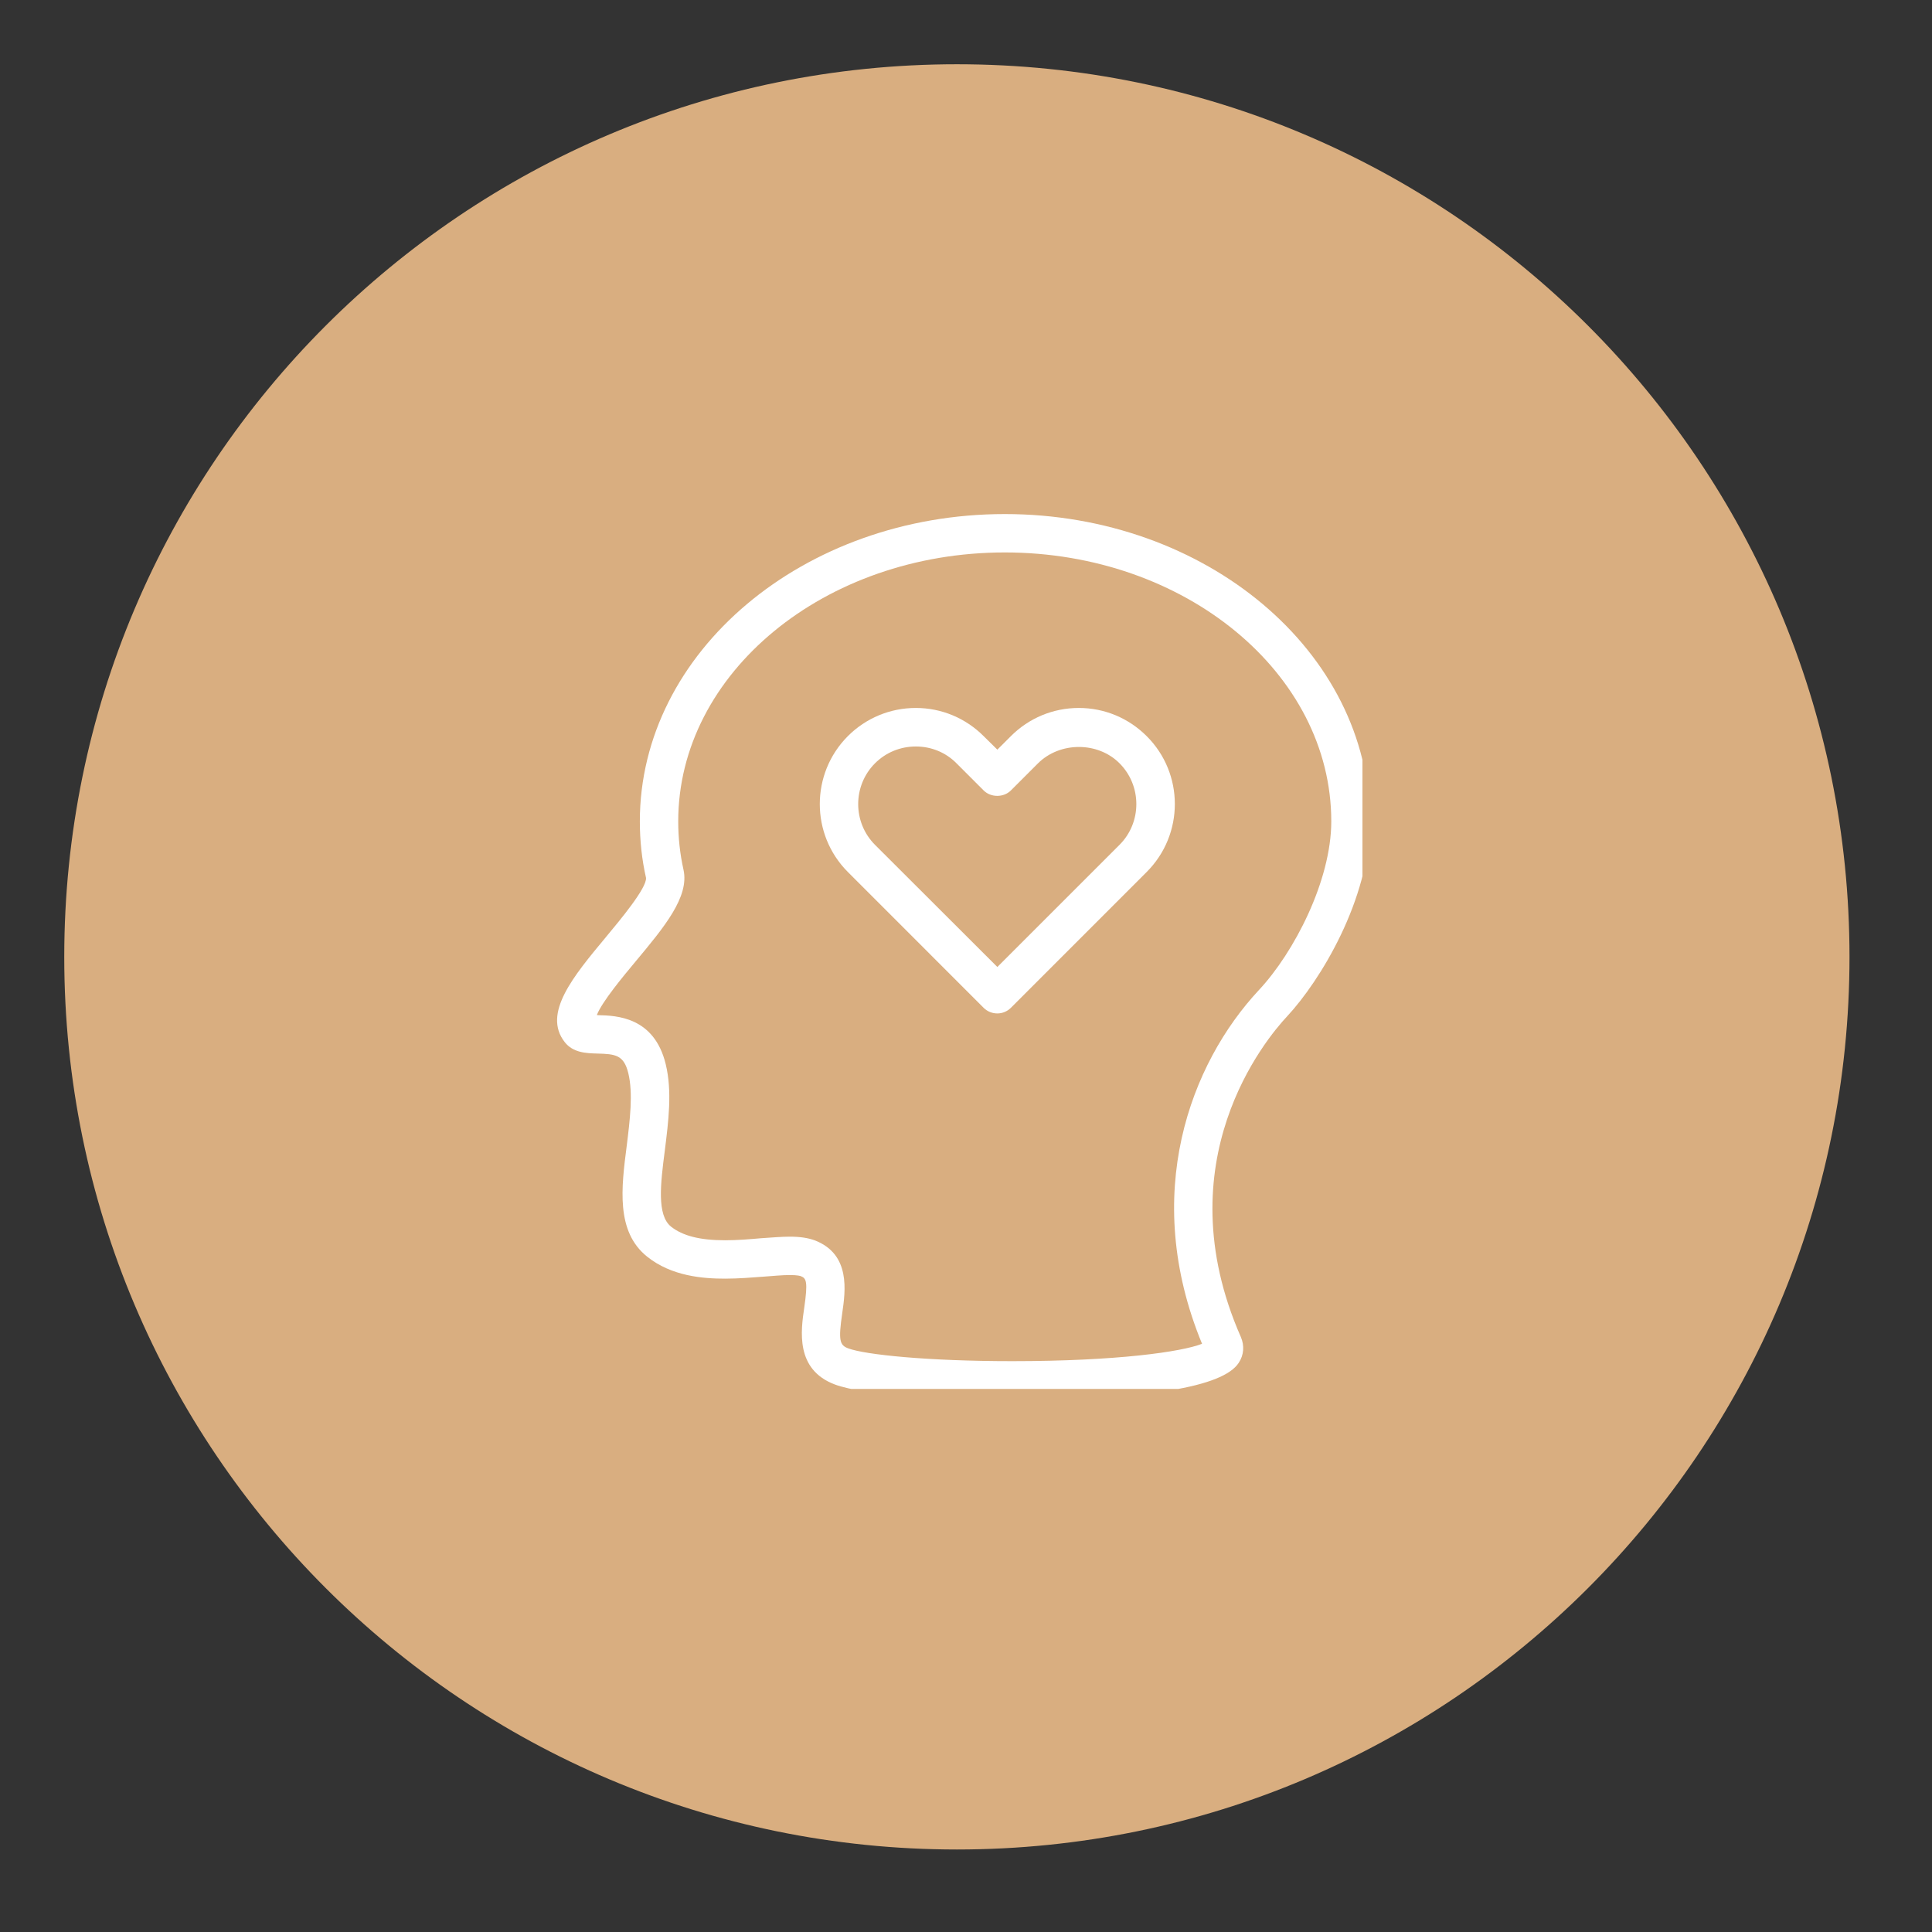 <svg xmlns="http://www.w3.org/2000/svg" xmlns:xlink="http://www.w3.org/1999/xlink" width="70" viewBox="0 0 52.5 52.5" height="70" preserveAspectRatio="xMidYMid meet"><rect x="0" y="0" width="52.5" height="52.5" fill="#333333" stroke="none"/><defs><clipPath id="2c5b633801"><path d="M 1.746 1.746 L 50.258 1.746 L 50.258 50.258 L 1.746 50.258 Z M 1.746 1.746 " clip-rule="nonzero"></path></clipPath><clipPath id="aa7a62c7c9"><path d="M 26.004 1.746 C 12.605 1.746 1.746 12.605 1.746 26.004 C 1.746 39.398 12.605 50.258 26.004 50.258 C 39.398 50.258 50.258 39.398 50.258 26.004 C 50.258 12.605 39.398 1.746 26.004 1.746 Z M 26.004 1.746 " clip-rule="nonzero"></path></clipPath><clipPath id="12385138ec"><path d="M 15 13.969 L 37.023 13.969 L 37.023 37.742 L 15 37.742 Z M 15 13.969 " clip-rule="nonzero"></path></clipPath></defs><g clip-path="url(#2c5b633801)"><g clip-path="url(#aa7a62c7c9)"><path fill="#d9ae80" d="M 1.746 1.746 L 50.258 1.746 L 50.258 50.258 L 1.746 50.258 Z M 1.746 1.746 " fill-opacity="1" fill-rule="nonzero"></path></g></g><g clip-path="url(#12385138ec)"><path fill="#ffffff" d="M 37.223 22.32 C 37.223 17.715 32.773 13.969 27.305 13.969 C 21.836 13.969 17.387 17.715 17.387 22.32 C 17.387 22.836 17.441 23.355 17.555 23.855 C 17.578 24.129 16.855 24.996 16.465 25.465 C 15.578 26.531 14.738 27.539 15.344 28.316 C 15.57 28.609 15.934 28.621 16.227 28.629 C 16.727 28.641 16.953 28.668 17.074 29.164 C 17.207 29.715 17.117 30.438 17.031 31.133 C 16.883 32.277 16.734 33.465 17.582 34.145 C 18.25 34.684 19.113 34.746 19.703 34.746 C 20.07 34.746 20.438 34.715 20.758 34.691 C 21.02 34.672 21.258 34.648 21.461 34.648 C 21.672 34.648 21.746 34.672 21.766 34.68 C 21.91 34.738 21.957 34.828 21.855 35.531 C 21.762 36.164 21.609 37.215 22.684 37.621 C 23.5 37.926 25.711 38.035 27.508 38.035 C 31.16 38.035 33.23 37.695 33.66 37.035 C 33.801 36.824 33.82 36.566 33.719 36.332 C 31.621 31.562 34.398 28.234 34.977 27.617 C 35.879 26.648 37.223 24.438 37.223 22.32 Z M 32.664 36.516 C 32.113 36.734 30.355 36.988 27.508 36.988 C 25.191 36.988 23.512 36.812 23.051 36.641 C 22.82 36.555 22.777 36.434 22.887 35.684 C 22.973 35.086 23.121 34.086 22.145 33.707 C 21.965 33.641 21.75 33.605 21.461 33.605 C 21.234 33.605 20.965 33.629 20.676 33.648 C 20.359 33.676 20.031 33.703 19.703 33.703 C 19.016 33.703 18.551 33.582 18.234 33.332 C 17.844 33.016 17.949 32.164 18.066 31.262 C 18.164 30.473 18.27 29.656 18.09 28.918 C 17.777 27.629 16.75 27.598 16.254 27.586 C 16.242 27.586 16.23 27.582 16.219 27.582 C 16.355 27.227 16.934 26.531 17.266 26.133 C 18.055 25.188 18.734 24.371 18.574 23.637 C 18.477 23.203 18.43 22.762 18.43 22.32 C 18.43 18.289 22.41 15.012 27.305 15.012 C 32.195 15.012 36.176 18.289 36.176 22.32 C 36.176 23.93 35.164 25.883 34.211 26.902 C 32.348 28.898 30.988 32.453 32.664 36.516 Z M 32.664 36.516 " fill-opacity="1" fill-rule="nonzero"></path></g><path fill="#ffffff" d="M 29.316 19.238 C 28.617 19.238 27.961 19.512 27.469 20.004 L 27.102 20.371 L 26.73 20.004 C 26.238 19.512 25.582 19.238 24.887 19.238 C 24.188 19.238 23.531 19.512 23.039 20.004 C 22.023 21.023 22.023 22.676 23.039 23.695 L 26.73 27.387 C 26.832 27.488 26.965 27.539 27.102 27.539 C 27.234 27.539 27.367 27.488 27.469 27.387 L 31.16 23.695 C 32.18 22.676 32.18 21.02 31.16 20.004 C 30.668 19.512 30.012 19.238 29.316 19.238 Z M 30.422 22.957 L 27.102 26.277 L 23.777 22.957 C 23.168 22.348 23.168 21.352 23.777 20.742 C 24.074 20.445 24.469 20.285 24.887 20.285 C 25.305 20.285 25.699 20.445 25.992 20.742 L 26.73 21.48 C 26.926 21.676 27.273 21.676 27.469 21.48 L 28.207 20.742 C 28.801 20.152 29.832 20.148 30.422 20.742 C 31.031 21.352 31.031 22.348 30.422 22.957 Z M 30.422 22.957 " fill-opacity="1" fill-rule="nonzero"></path></svg>